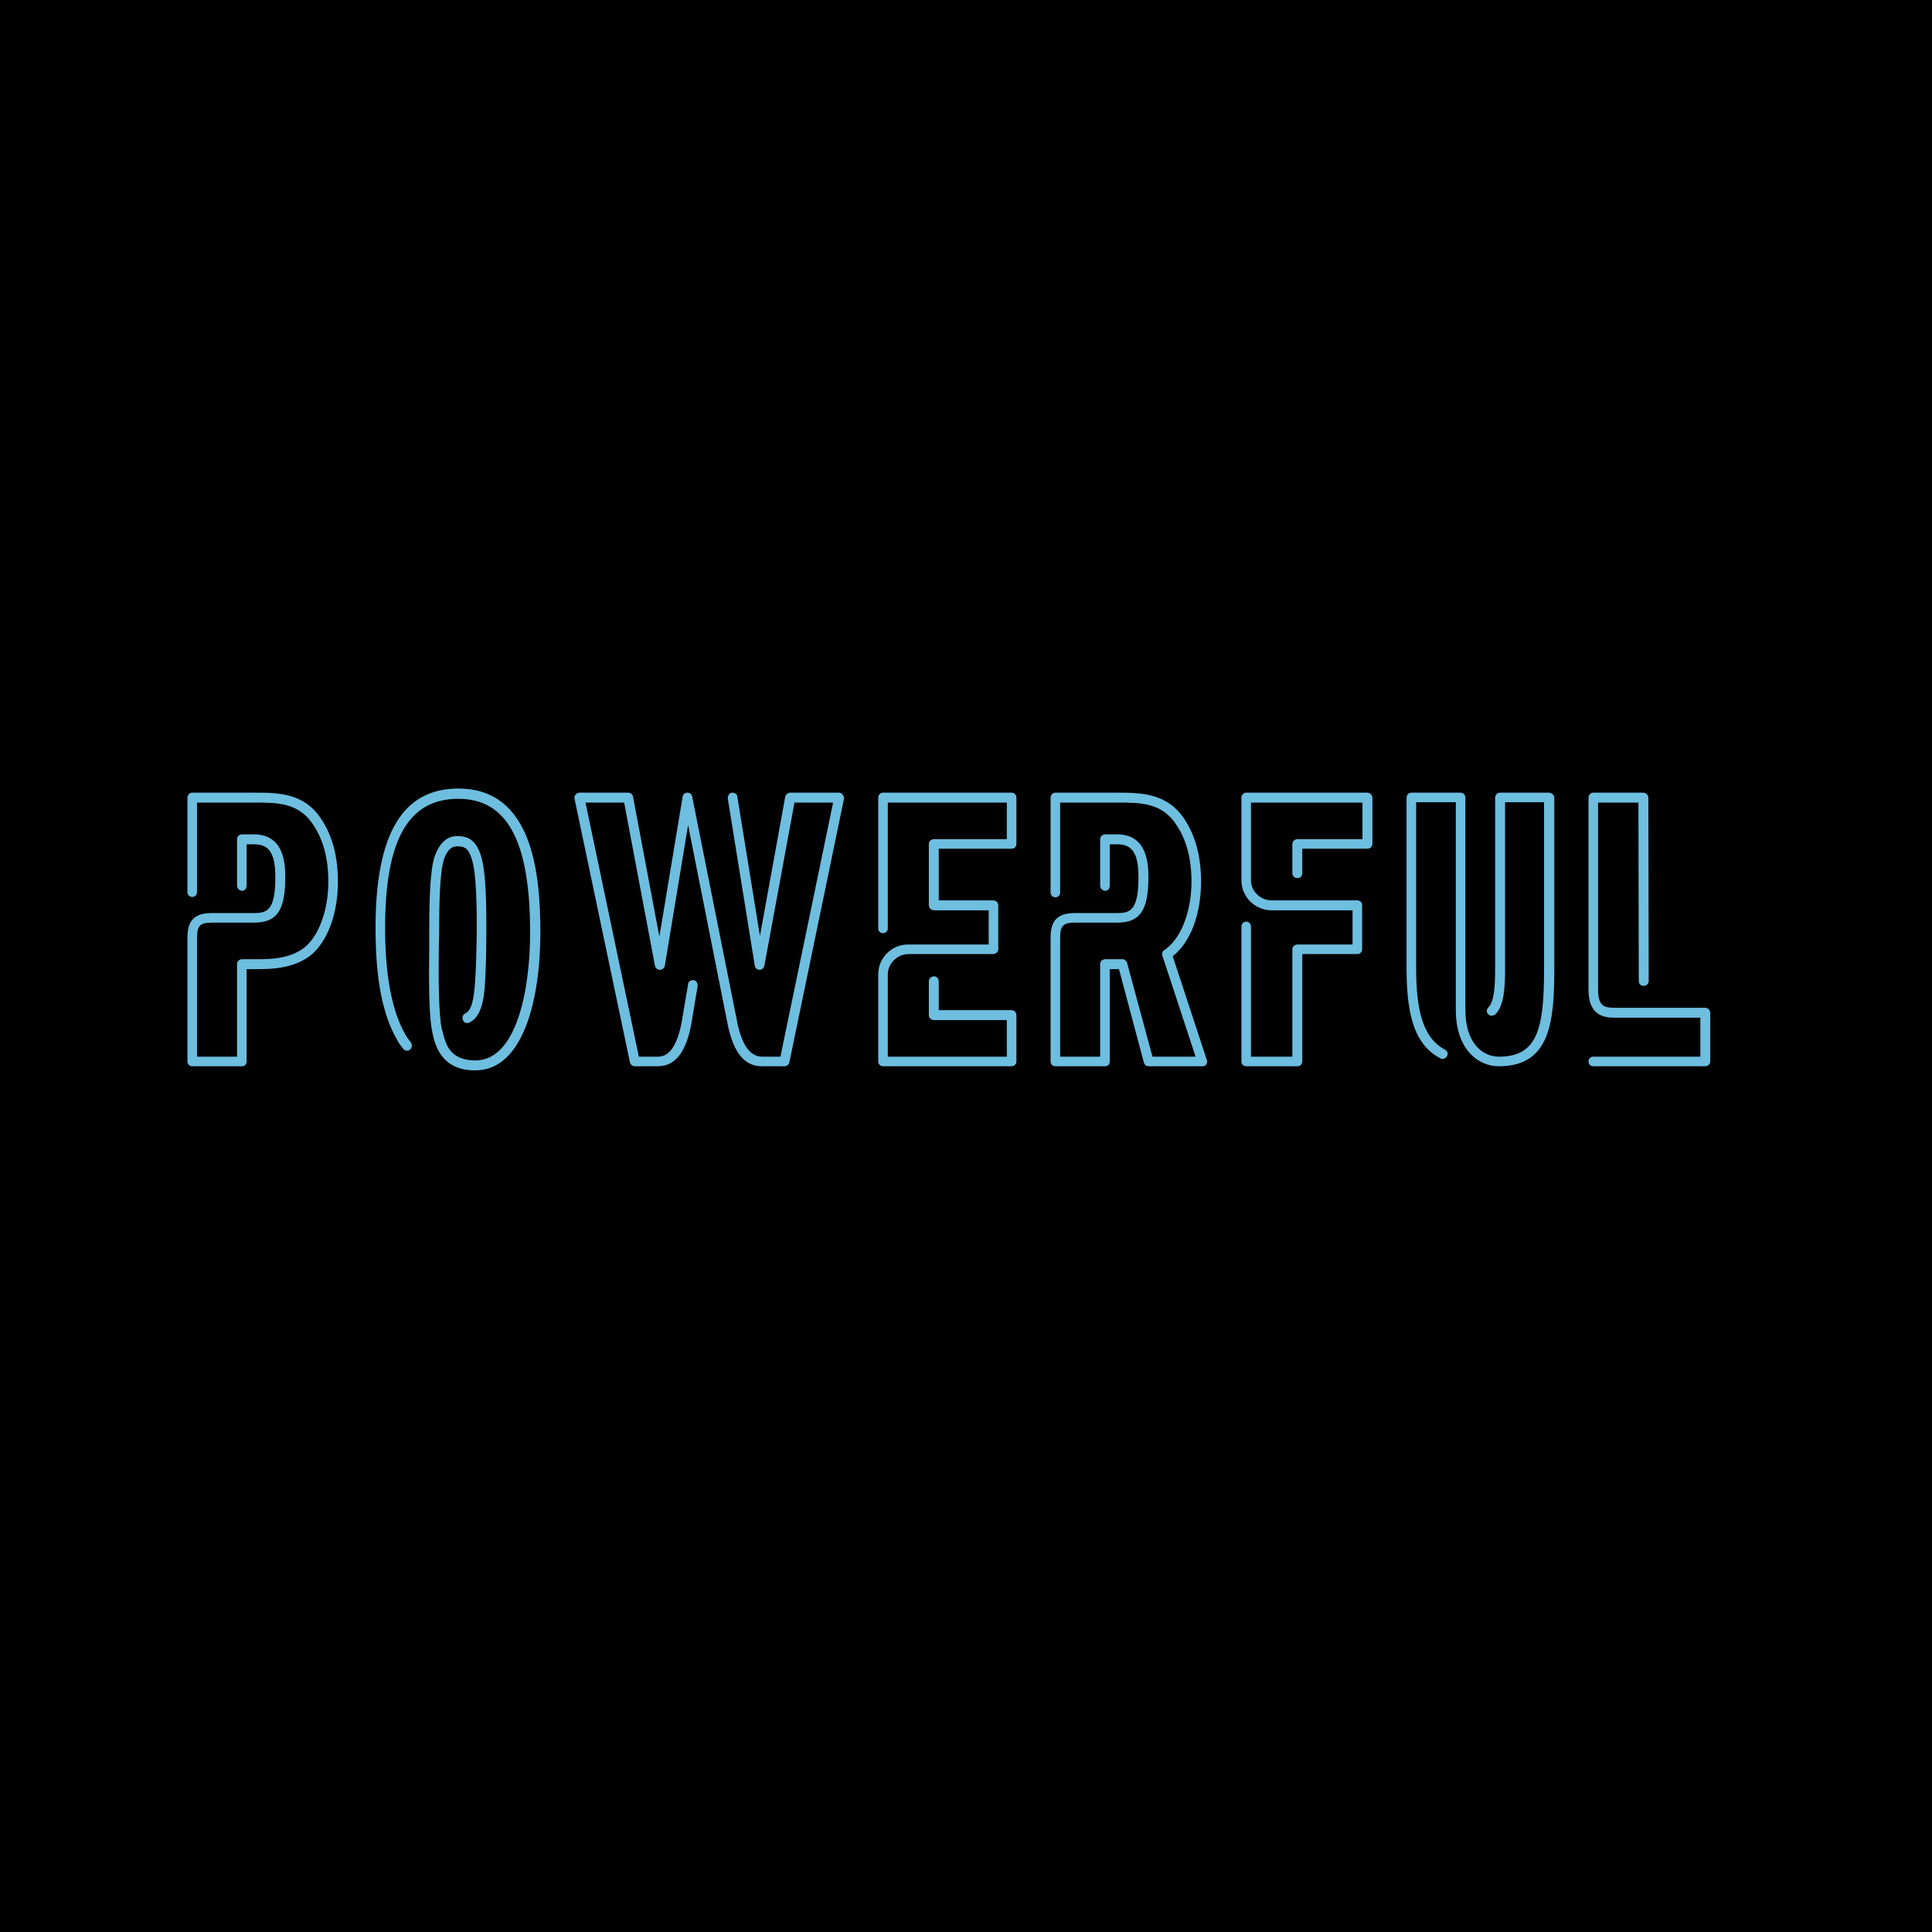 <svg xmlns="http://www.w3.org/2000/svg" xmlns:xlink="http://www.w3.org/1999/xlink" width="500" zoomAndPan="magnify" viewBox="0 0 375 375" height="500" preserveAspectRatio="xMidYMid meet" version="1.0"><defs><g/></defs><rect x="-37.5" width="450" fill="#ffffff" y="-37.5" height="450" fill-opacity="1"/><rect x="-37.5" width="450" fill="#000000" y="-37.5" height="450" fill-opacity="1"/><g fill="#6ebee0" fill-opacity="1"><g transform="translate(36.383, 206.958)"><g><path d="M 10.621 0 C 11.152 0 11.484 -0.398 11.484 -0.93 L 11.484 -18.852 L 13.477 -18.852 C 15.934 -18.852 20.445 -18.852 23.898 -21.508 C 27.215 -24.23 29.207 -29.605 29.207 -35.848 C 29.207 -40.625 28.145 -44.676 26.09 -47.797 C 22.77 -53.105 17.523 -53.105 12.945 -53.105 L 0.93 -53.105 C 0.398 -53.105 0 -52.641 0 -52.109 L 0 -33.789 C 0 -33.258 0.398 -32.859 0.93 -32.859 C 1.461 -32.859 1.859 -33.258 1.859 -33.789 L 1.859 -51.18 L 12.945 -51.18 C 17.457 -51.18 21.707 -51.18 24.496 -46.734 C 26.355 -43.945 27.348 -40.293 27.348 -35.848 C 27.348 -30.27 25.492 -25.293 22.703 -23.035 C 19.781 -20.777 15.867 -20.777 13.477 -20.777 L 10.621 -20.777 C 10.09 -20.777 9.625 -20.379 9.625 -19.848 L 9.625 -1.859 L 1.859 -1.859 L 1.859 -24.961 C 1.859 -27.281 2.457 -27.879 4.781 -27.879 L 12.945 -27.879 C 17.324 -27.879 18.984 -30.203 18.984 -36.645 C 18.984 -38.766 18.984 -45.008 12.945 -45.008 L 10.621 -45.008 C 10.09 -45.008 9.625 -44.609 9.625 -44.078 L 9.625 -35.051 C 9.625 -34.52 10.09 -34.055 10.621 -34.055 C 11.152 -34.055 11.484 -34.52 11.484 -35.051 L 11.484 -43.082 L 12.945 -43.082 C 15.934 -43.082 17.059 -41.223 17.059 -36.645 C 17.059 -30.203 15.402 -29.738 12.945 -29.738 L 4.781 -29.738 C 1.395 -29.738 0 -28.344 0 -24.961 L 0 -0.93 C 0 -0.398 0.398 0 0.93 0 Z M 10.621 0 "/></g></g></g><g fill="#6ebee0" fill-opacity="1"><g transform="translate(72.227, 206.958)"><g><path d="M 20.047 0.797 C 29.34 0.797 32.66 -13.012 32.66 -25.957 C 32.66 -37.969 30.934 -53.902 16.727 -53.902 C 5.906 -53.902 0.664 -45.074 0.664 -26.883 C 0.664 -16.992 1.992 -10.09 4.848 -5.113 C 4.98 -4.848 5.375 -4.184 6.039 -3.387 C 6.371 -2.922 7.035 -2.922 7.367 -3.254 C 7.766 -3.586 7.832 -4.25 7.5 -4.648 C 6.902 -5.375 6.57 -5.973 6.438 -6.172 C 3.852 -10.754 2.523 -17.523 2.523 -26.883 C 2.523 -43.945 7.035 -51.91 16.727 -51.91 C 26.289 -51.91 30.668 -43.613 30.668 -25.957 C 30.668 -14.539 27.945 -1.195 20.113 -1.129 L 20.047 -1.129 C 14.938 -1.129 14.207 -4.516 13.676 -6.77 L 13.543 -7.168 C 12.879 -10.023 12.879 -17.789 12.945 -22.836 C 12.945 -24.031 13.012 -24.961 13.012 -25.824 C 13.012 -31.797 13.145 -37.703 13.941 -40.16 C 14.738 -42.418 15.734 -42.684 16.527 -42.684 C 17.922 -42.684 18.719 -42.352 19.383 -40.094 C 20.312 -37.109 20.312 -29.938 20.312 -26.82 C 20.312 -25.891 20.246 -17.125 19.715 -13.742 C 19.383 -11.617 18.918 -10.688 18.055 -10.223 C 17.59 -10.023 17.391 -9.426 17.656 -8.895 C 17.855 -8.43 18.453 -8.23 18.918 -8.496 C 20.711 -9.426 21.309 -11.484 21.641 -13.41 C 22.172 -16.859 22.172 -25.227 22.172 -26.82 C 22.172 -30.27 22.172 -37.441 21.176 -40.691 C 20.312 -43.547 18.984 -44.676 16.527 -44.676 C 14.473 -44.676 13.078 -43.281 12.148 -40.758 C 11.285 -38.168 11.086 -32.859 11.086 -25.824 L 11.086 -22.836 C 11.02 -17.656 10.953 -9.824 11.684 -6.703 L 11.75 -6.305 C 12.215 -4.184 13.41 0.797 19.914 0.797 Z M 20.047 0.797 "/></g></g></g><g fill="#6ebee0" fill-opacity="1"><g transform="translate(111.521, 206.958)"><g><path d="M 52.043 -52.707 C 51.91 -52.906 51.645 -53.105 51.379 -53.105 L 41.887 -53.105 C 41.422 -53.105 40.957 -52.707 40.891 -52.309 L 35.98 -25.293 L 31.598 -52.309 C 31.598 -52.84 31.066 -53.105 30.535 -53.105 C 30.004 -53.039 29.738 -52.508 29.738 -51.977 L 34.984 -19.516 C 35.051 -19.051 35.449 -18.719 35.914 -18.719 C 36.379 -18.719 36.777 -19.117 36.844 -19.516 L 42.684 -51.18 L 50.184 -51.18 L 39.961 -1.859 L 36.512 -1.859 C 35.051 -1.859 32.926 -2.523 31.664 -8.098 L 22.836 -52.309 C 22.836 -52.707 22.371 -53.105 21.906 -53.105 C 21.441 -53.105 21.043 -52.773 20.977 -52.309 L 16.461 -25.16 L 11.352 -52.309 C 11.285 -52.707 10.887 -53.105 10.422 -53.105 L 0.93 -53.105 C 0.664 -53.105 0.332 -52.906 0.199 -52.707 C 0 -52.508 -0.066 -52.176 0 -51.91 L 10.754 -0.73 C 10.887 -0.266 11.285 0 11.684 0 L 16.129 0 C 19.383 0 21.441 -2.391 22.57 -7.699 L 23.898 -15.602 C 23.898 -16.129 23.633 -16.66 23.102 -16.727 C 22.57 -16.727 22.039 -16.461 22.039 -15.934 L 20.711 -8.098 C 19.516 -2.59 17.59 -1.859 16.129 -1.859 L 12.48 -1.859 L 2.125 -51.18 L 9.625 -51.18 L 15.602 -19.516 C 15.668 -19.117 16.066 -18.719 16.527 -18.719 C 16.992 -18.719 17.457 -19.051 17.523 -19.516 L 22.039 -46.801 L 29.805 -7.699 C 30.934 -2.656 32.926 -0.133 36.113 0 L 40.758 0 C 41.156 0 41.555 -0.266 41.688 -0.73 L 52.309 -51.977 C 52.309 -52.242 52.242 -52.508 52.043 -52.707 Z M 52.043 -52.707 "/></g></g></g><g fill="#6ebee0" fill-opacity="1"><g transform="translate(170.463, 206.958)"><g><path d="M 25.891 0 C 26.422 0 26.82 -0.398 26.82 -0.93 L 26.82 -9.891 C 26.82 -10.422 26.422 -10.887 25.891 -10.887 L 11.75 -10.887 L 11.75 -16.461 C 11.75 -16.992 11.352 -17.457 10.82 -17.457 C 10.289 -17.457 9.824 -16.992 9.824 -16.461 L 9.824 -9.891 C 9.824 -9.359 10.289 -8.961 10.82 -8.961 L 24.961 -8.961 L 24.961 -1.859 L 1.859 -1.859 L 1.859 -17.789 C 1.859 -19.98 3.719 -21.773 5.906 -21.773 L 22.305 -21.773 C 22.836 -21.773 23.301 -22.172 23.301 -22.703 L 23.301 -31.266 C 23.301 -31.797 22.836 -32.195 22.305 -32.195 L 11.75 -32.195 L 11.75 -42.219 L 25.891 -42.219 C 26.422 -42.219 26.82 -42.617 26.82 -43.148 L 26.82 -52.109 C 26.82 -52.641 26.422 -53.105 25.891 -53.105 L 0.93 -53.105 C 0.398 -53.105 0 -52.641 0 -52.109 L 0 -26.754 C 0 -26.223 0.398 -25.824 0.93 -25.824 C 1.461 -25.824 1.859 -26.223 1.859 -26.754 L 1.859 -51.18 L 24.961 -51.18 L 24.961 -44.078 L 10.82 -44.078 C 10.289 -44.078 9.824 -43.68 9.824 -43.148 L 9.824 -31.266 C 9.824 -30.734 10.289 -30.27 10.82 -30.27 L 21.441 -30.27 L 21.441 -23.633 L 5.707 -23.633 C 2.523 -23.566 0 -20.977 0 -17.855 L 0 -0.93 C 0 -0.398 0.398 0 0.93 0 Z M 25.891 0 "/></g></g></g><g fill="#6ebee0" fill-opacity="1"><g transform="translate(203.917, 206.958)"><g><path d="M 29.473 0 C 29.738 0 30.004 -0.066 30.203 -0.332 C 30.336 -0.598 30.469 -0.93 30.336 -1.195 L 23.699 -21.375 C 23.766 -21.441 23.898 -21.508 23.898 -21.508 C 27.215 -24.23 29.207 -29.605 29.207 -35.848 C 29.207 -40.625 28.145 -44.609 26.09 -47.797 C 22.77 -53.039 17.523 -53.105 12.945 -53.105 L 0.93 -53.105 C 0.398 -53.105 0 -52.641 0 -52.109 L 0 -33.723 C 0 -33.191 0.398 -32.793 0.93 -32.793 C 1.461 -32.793 1.859 -33.191 1.859 -33.723 L 1.859 -51.18 L 12.945 -51.18 C 17.457 -51.18 21.707 -51.18 24.496 -46.734 C 26.355 -43.945 27.348 -40.293 27.348 -35.848 C 27.348 -30.27 25.492 -25.293 22.703 -23.035 C 22.504 -22.836 22.305 -22.637 22.039 -22.57 C 21.84 -22.371 21.641 -22.105 21.641 -21.84 C 21.641 -21.707 21.641 -21.508 21.707 -21.441 L 28.145 -1.859 L 19.781 -1.859 L 14.871 -19.98 C 14.871 -20.18 14.738 -20.379 14.605 -20.445 C 14.473 -20.645 14.273 -20.777 14.008 -20.777 L 10.621 -20.777 C 10.09 -20.777 9.625 -20.379 9.625 -19.848 L 9.625 -1.859 L 1.859 -1.859 L 1.859 -24.961 C 1.859 -27.281 2.457 -27.879 4.781 -27.879 L 12.945 -27.879 C 17.324 -27.879 18.984 -30.203 18.984 -36.645 C 18.984 -38.766 18.984 -45.008 12.945 -45.008 L 10.621 -45.008 C 10.09 -45.008 9.625 -44.609 9.625 -44.078 L 9.625 -35.051 C 9.625 -34.52 10.09 -34.055 10.621 -34.055 C 11.152 -34.055 11.484 -34.52 11.484 -35.051 L 11.484 -43.082 L 12.945 -43.082 C 15.934 -43.082 17.059 -41.223 17.059 -36.645 C 17.059 -30.203 15.402 -29.738 12.945 -29.738 L 4.781 -29.738 C 1.395 -29.738 0 -28.344 0 -24.961 L 0 -0.93 C 0 -0.398 0.398 0 0.93 0 L 10.621 0 C 11.152 0 11.484 -0.398 11.484 -0.93 L 11.484 -18.852 L 13.277 -18.852 L 18.121 -0.664 C 18.254 -0.266 18.586 0 19.051 0 Z M 29.473 0 "/></g></g></g><g fill="#6ebee0" fill-opacity="1"><g transform="translate(240.955, 206.958)"><g><path d="M 10.887 0 C 11.418 0 11.816 -0.398 11.816 -0.93 L 11.816 -21.773 L 22.504 -21.773 C 23.035 -21.773 23.434 -22.172 23.434 -22.703 L 23.434 -31.266 C 23.434 -31.797 23.035 -32.195 22.504 -32.195 L 5.84 -32.195 C 3.652 -32.195 1.859 -33.988 1.859 -36.113 L 1.859 -51.18 L 23.5 -51.18 L 23.5 -44.078 L 10.887 -44.078 C 10.355 -44.078 9.891 -43.68 9.891 -43.148 L 9.891 -37.441 C 9.891 -36.91 10.355 -36.512 10.887 -36.512 C 11.418 -36.512 11.816 -36.91 11.816 -37.441 L 11.816 -42.219 L 24.43 -42.219 C 24.961 -42.219 25.426 -42.617 25.426 -43.148 L 25.426 -52.109 C 25.426 -52.641 24.961 -53.105 24.43 -53.105 L 0.93 -53.105 C 0.398 -53.105 0 -52.641 0 -52.109 L 0 -36.113 C 0 -32.926 2.59 -30.27 5.84 -30.27 L 21.574 -30.27 L 21.574 -23.633 L 10.887 -23.633 C 10.355 -23.633 9.891 -23.234 9.891 -22.703 L 9.891 -1.859 L 1.859 -1.859 L 1.859 -27.082 C 1.859 -27.613 1.461 -28.078 0.93 -28.078 C 0.398 -28.078 0 -27.613 0 -27.082 L 0 -0.93 C 0 -0.398 0.398 0 0.93 0 Z M 10.887 0 "/></g></g></g><g fill="#6ebee0" fill-opacity="1"><g transform="translate(273.015, 206.958)"><g><path d="M 27.613 -53.105 L 18.121 -53.105 C 17.59 -53.105 17.191 -52.641 17.191 -52.109 L 17.191 -19.117 C 17.191 -15.734 17.059 -12.613 15.867 -11.418 C 15.469 -11.02 15.469 -10.422 15.867 -10.09 C 16.195 -9.691 16.859 -9.758 17.258 -10.09 C 18.918 -11.816 19.117 -15.07 19.117 -19.117 L 19.117 -51.246 L 26.688 -51.246 L 26.688 -18.852 C 26.688 -7.301 25.426 -1.859 17.922 -1.859 C 14.672 -1.859 11.418 -4.582 11.418 -10.887 L 11.418 -52.109 C 11.418 -52.641 11.02 -53.105 10.488 -53.105 L 0.93 -53.105 C 0.398 -53.105 0 -52.641 0 -52.109 L 0 -18.852 C 0 -9.094 1.926 -3.984 6.57 -1.527 C 7.035 -1.262 7.566 -1.527 7.832 -1.926 C 8.098 -2.391 7.965 -2.922 7.5 -3.188 C 3.586 -5.246 1.859 -9.891 1.859 -18.852 L 1.859 -51.246 L 9.559 -51.246 L 9.559 -10.887 C 9.559 -3.387 13.809 0 17.855 0 L 17.922 0 C 27.812 0 28.676 -8.496 28.676 -18.852 L 28.676 -52.109 C 28.676 -52.641 28.145 -53.105 27.613 -53.105 Z M 27.613 -53.105 "/></g></g></g><g fill="#6ebee0" fill-opacity="1"><g transform="translate(308.327, 206.958)"><g><path d="M 22.637 0 C 23.168 0 23.633 -0.398 23.633 -0.93 L 23.633 -10.355 C 23.633 -10.887 23.168 -11.352 22.637 -11.352 L 5.047 -11.352 C 3.121 -11.352 1.859 -11.617 1.859 -14.871 L 1.859 -51.18 L 9.691 -51.18 L 9.758 -16.527 C 9.758 -16 10.156 -15.602 10.688 -15.602 C 11.219 -15.602 11.684 -16 11.684 -16.527 L 11.617 -52.109 C 11.617 -52.641 11.152 -53.105 10.621 -53.105 L 0.93 -53.105 C 0.398 -53.105 0 -52.641 0 -52.109 L 0 -14.871 C 0 -10.09 2.656 -9.426 5.047 -9.426 L 21.707 -9.426 L 21.707 -1.859 L 0.93 -1.859 C 0.398 -1.859 0 -1.461 0 -0.93 C 0 -0.398 0.398 0 0.93 0 Z M 22.637 0 "/></g></g></g></svg>